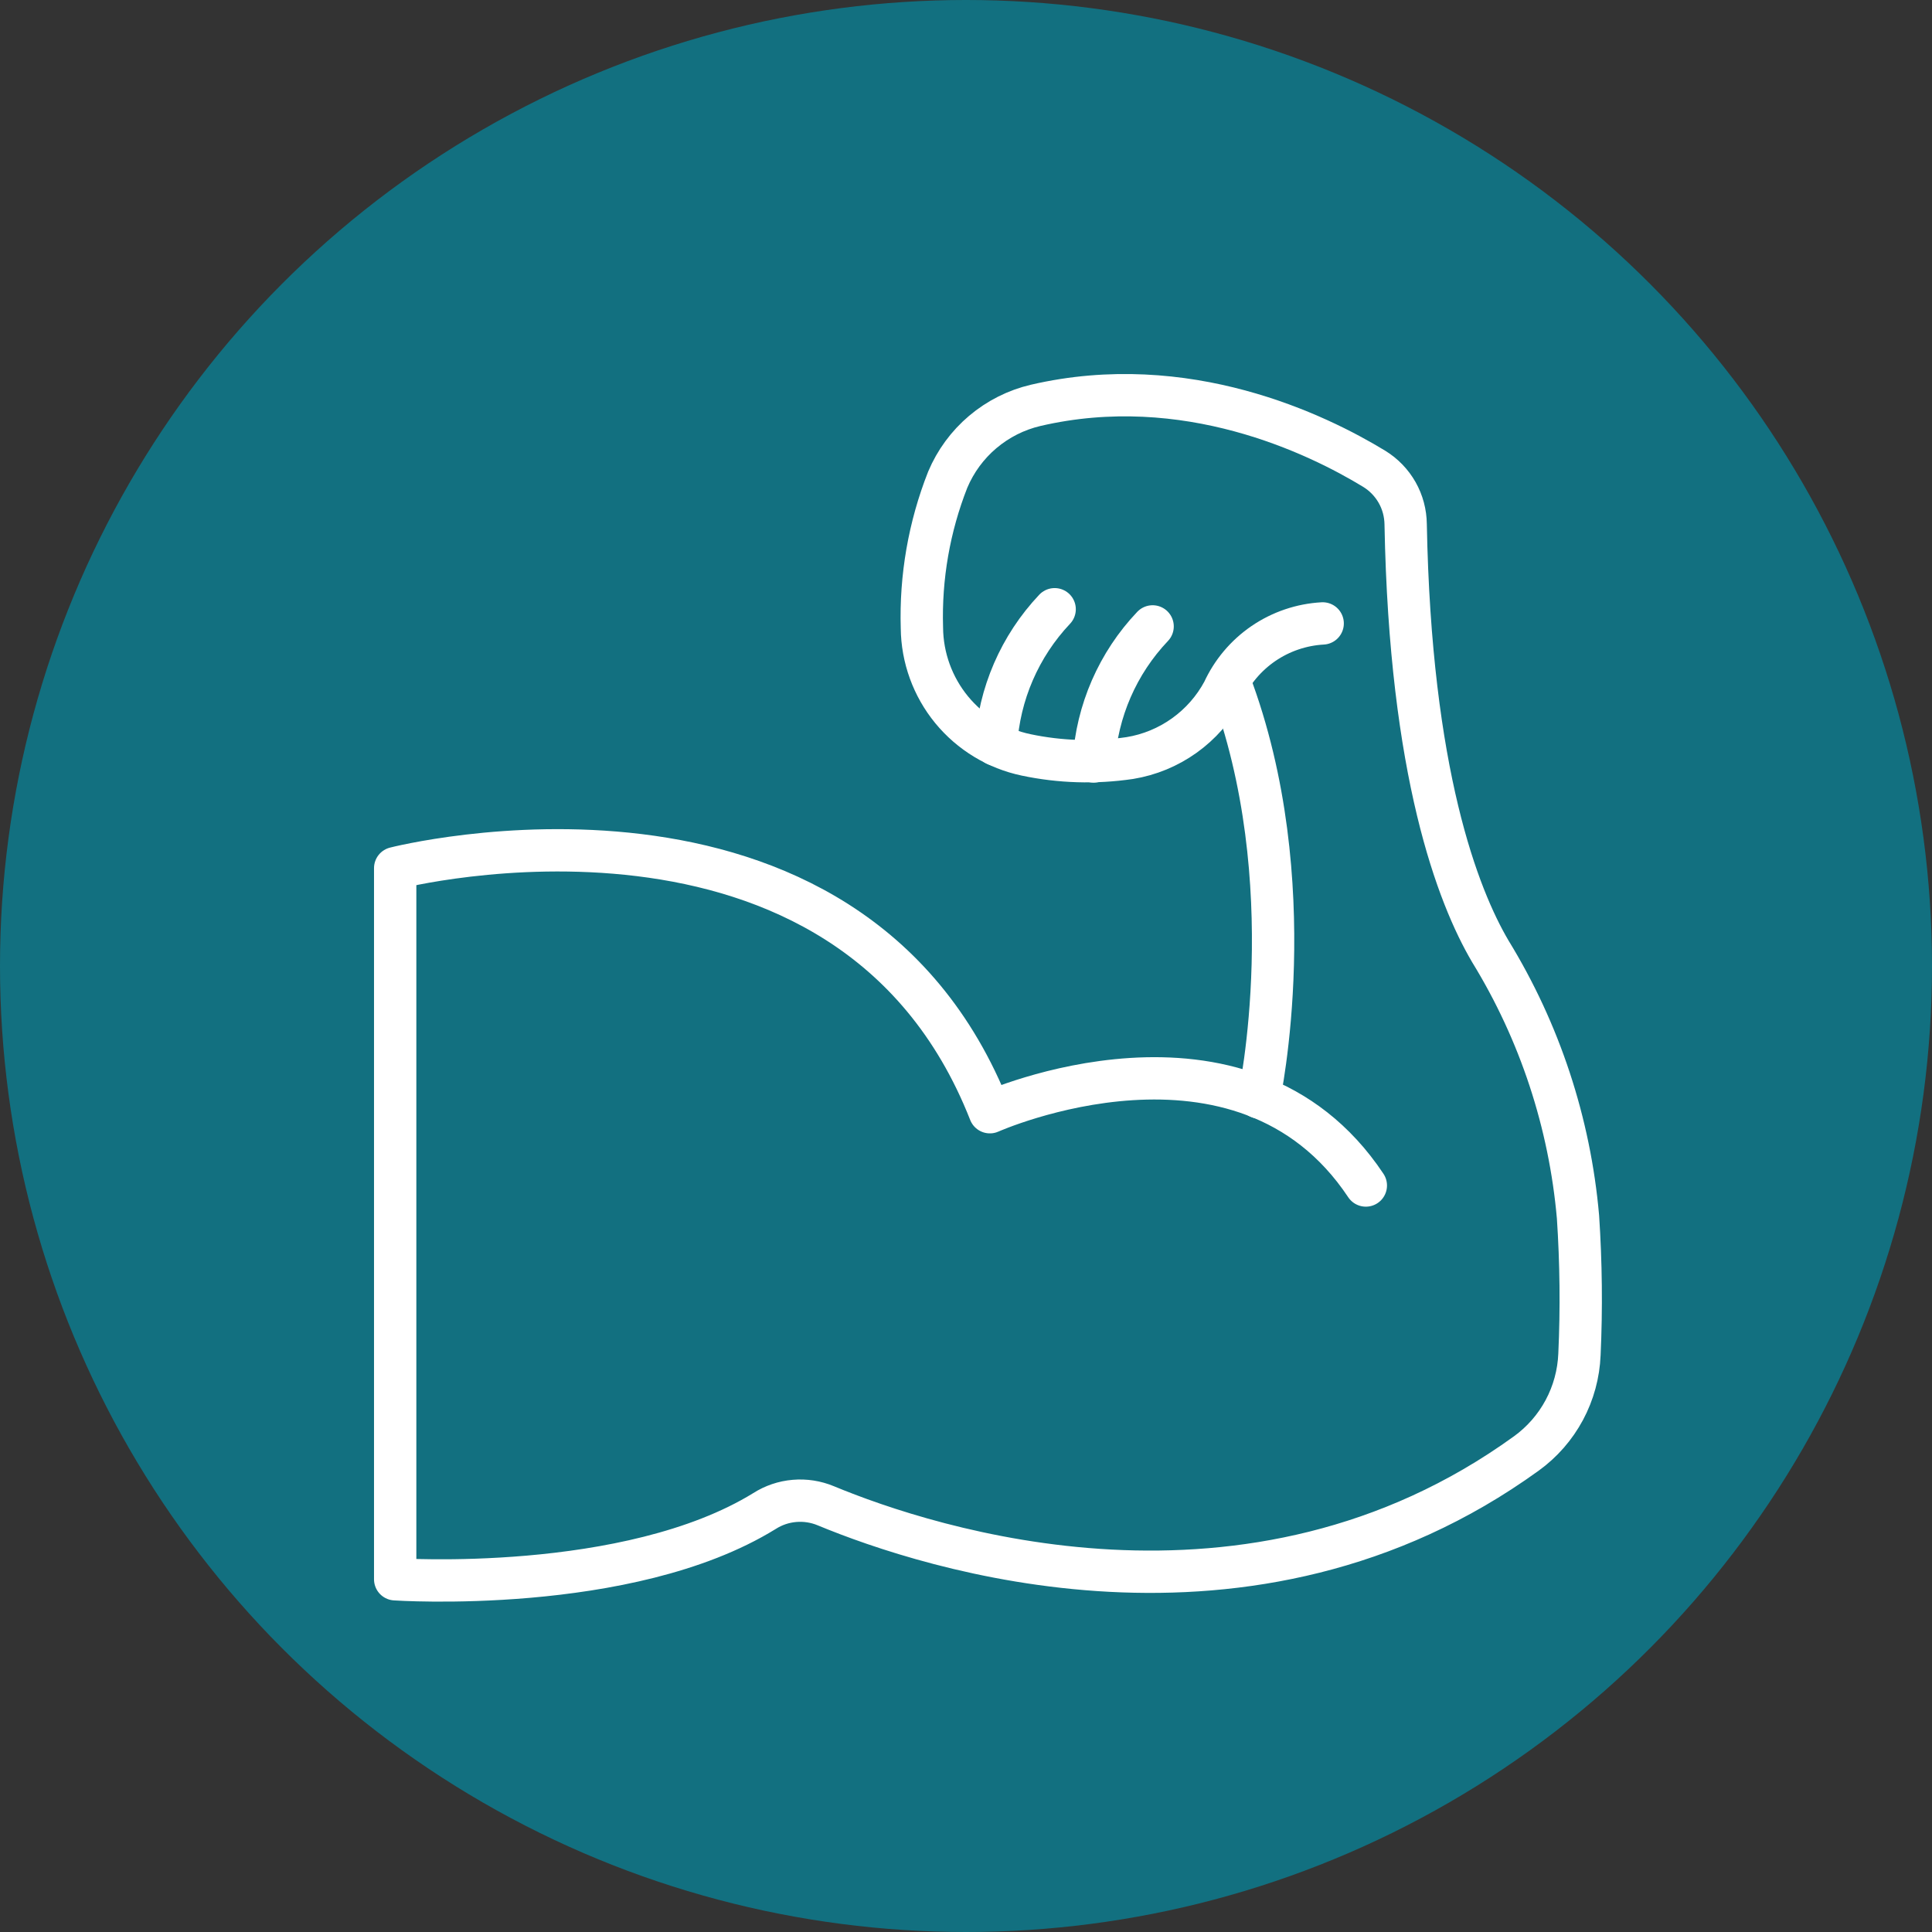 <svg width="44" height="44" viewBox="0 0 44 44" fill="none" xmlns="http://www.w3.org/2000/svg">
<rect x="0" y="0" width="44" height="44" fill="#333333" stroke="none"/>
<circle cx="22" cy="22" r="22" fill="#127080"/>
<path d="M31.106 26.999C28.286 22.761 22.544 25.33 22.544 25.33C19.318 17.129 9 19.771 9 19.771V35.967C9 35.967 14.304 36.328 17.409 34.414C17.615 34.282 17.849 34.203 18.093 34.182C18.336 34.161 18.581 34.199 18.807 34.293C21.136 35.258 28.45 37.668 34.761 33.102C35.12 32.843 35.416 32.504 35.626 32.113C35.835 31.723 35.953 31.289 35.971 30.846C36.019 29.803 36.007 28.759 35.938 27.717C35.75 25.573 35.067 23.501 33.941 21.666C33.204 20.413 32.119 17.616 32.013 11.941C32.01 11.687 31.944 11.438 31.819 11.217C31.694 10.997 31.515 10.811 31.299 10.678C29.993 9.882 27.008 8.436 23.585 9.232C23.142 9.336 22.73 9.544 22.382 9.838C22.034 10.132 21.761 10.504 21.584 10.924C21.161 11.997 20.961 13.146 20.996 14.299C21.002 14.979 21.241 15.637 21.672 16.163C22.104 16.689 22.702 17.052 23.368 17.192C24.145 17.356 24.945 17.38 25.73 17.264C26.178 17.191 26.602 17.016 26.971 16.752C27.339 16.489 27.642 16.145 27.857 15.745C28.058 15.306 28.375 14.929 28.774 14.656C29.174 14.383 29.64 14.225 30.123 14.198" stroke="white" stroke-width="0.964" stroke-linecap="round" stroke-linejoin="round"/>
<path d="M28.675 24.993C28.675 24.993 29.731 20.089 28 15.523" stroke="white" stroke-width="0.964" stroke-linecap="round" stroke-linejoin="round"/>
<path d="M22.684 16.961C22.752 15.807 23.225 14.715 24.019 13.875" stroke="white" stroke-width="0.964" stroke-linecap="round" stroke-linejoin="round"/>
<path d="M24.91 17.342C24.981 16.191 25.456 15.101 26.25 14.266" stroke="white" stroke-width="0.964" stroke-linecap="round" stroke-linejoin="round"/>
</svg>
